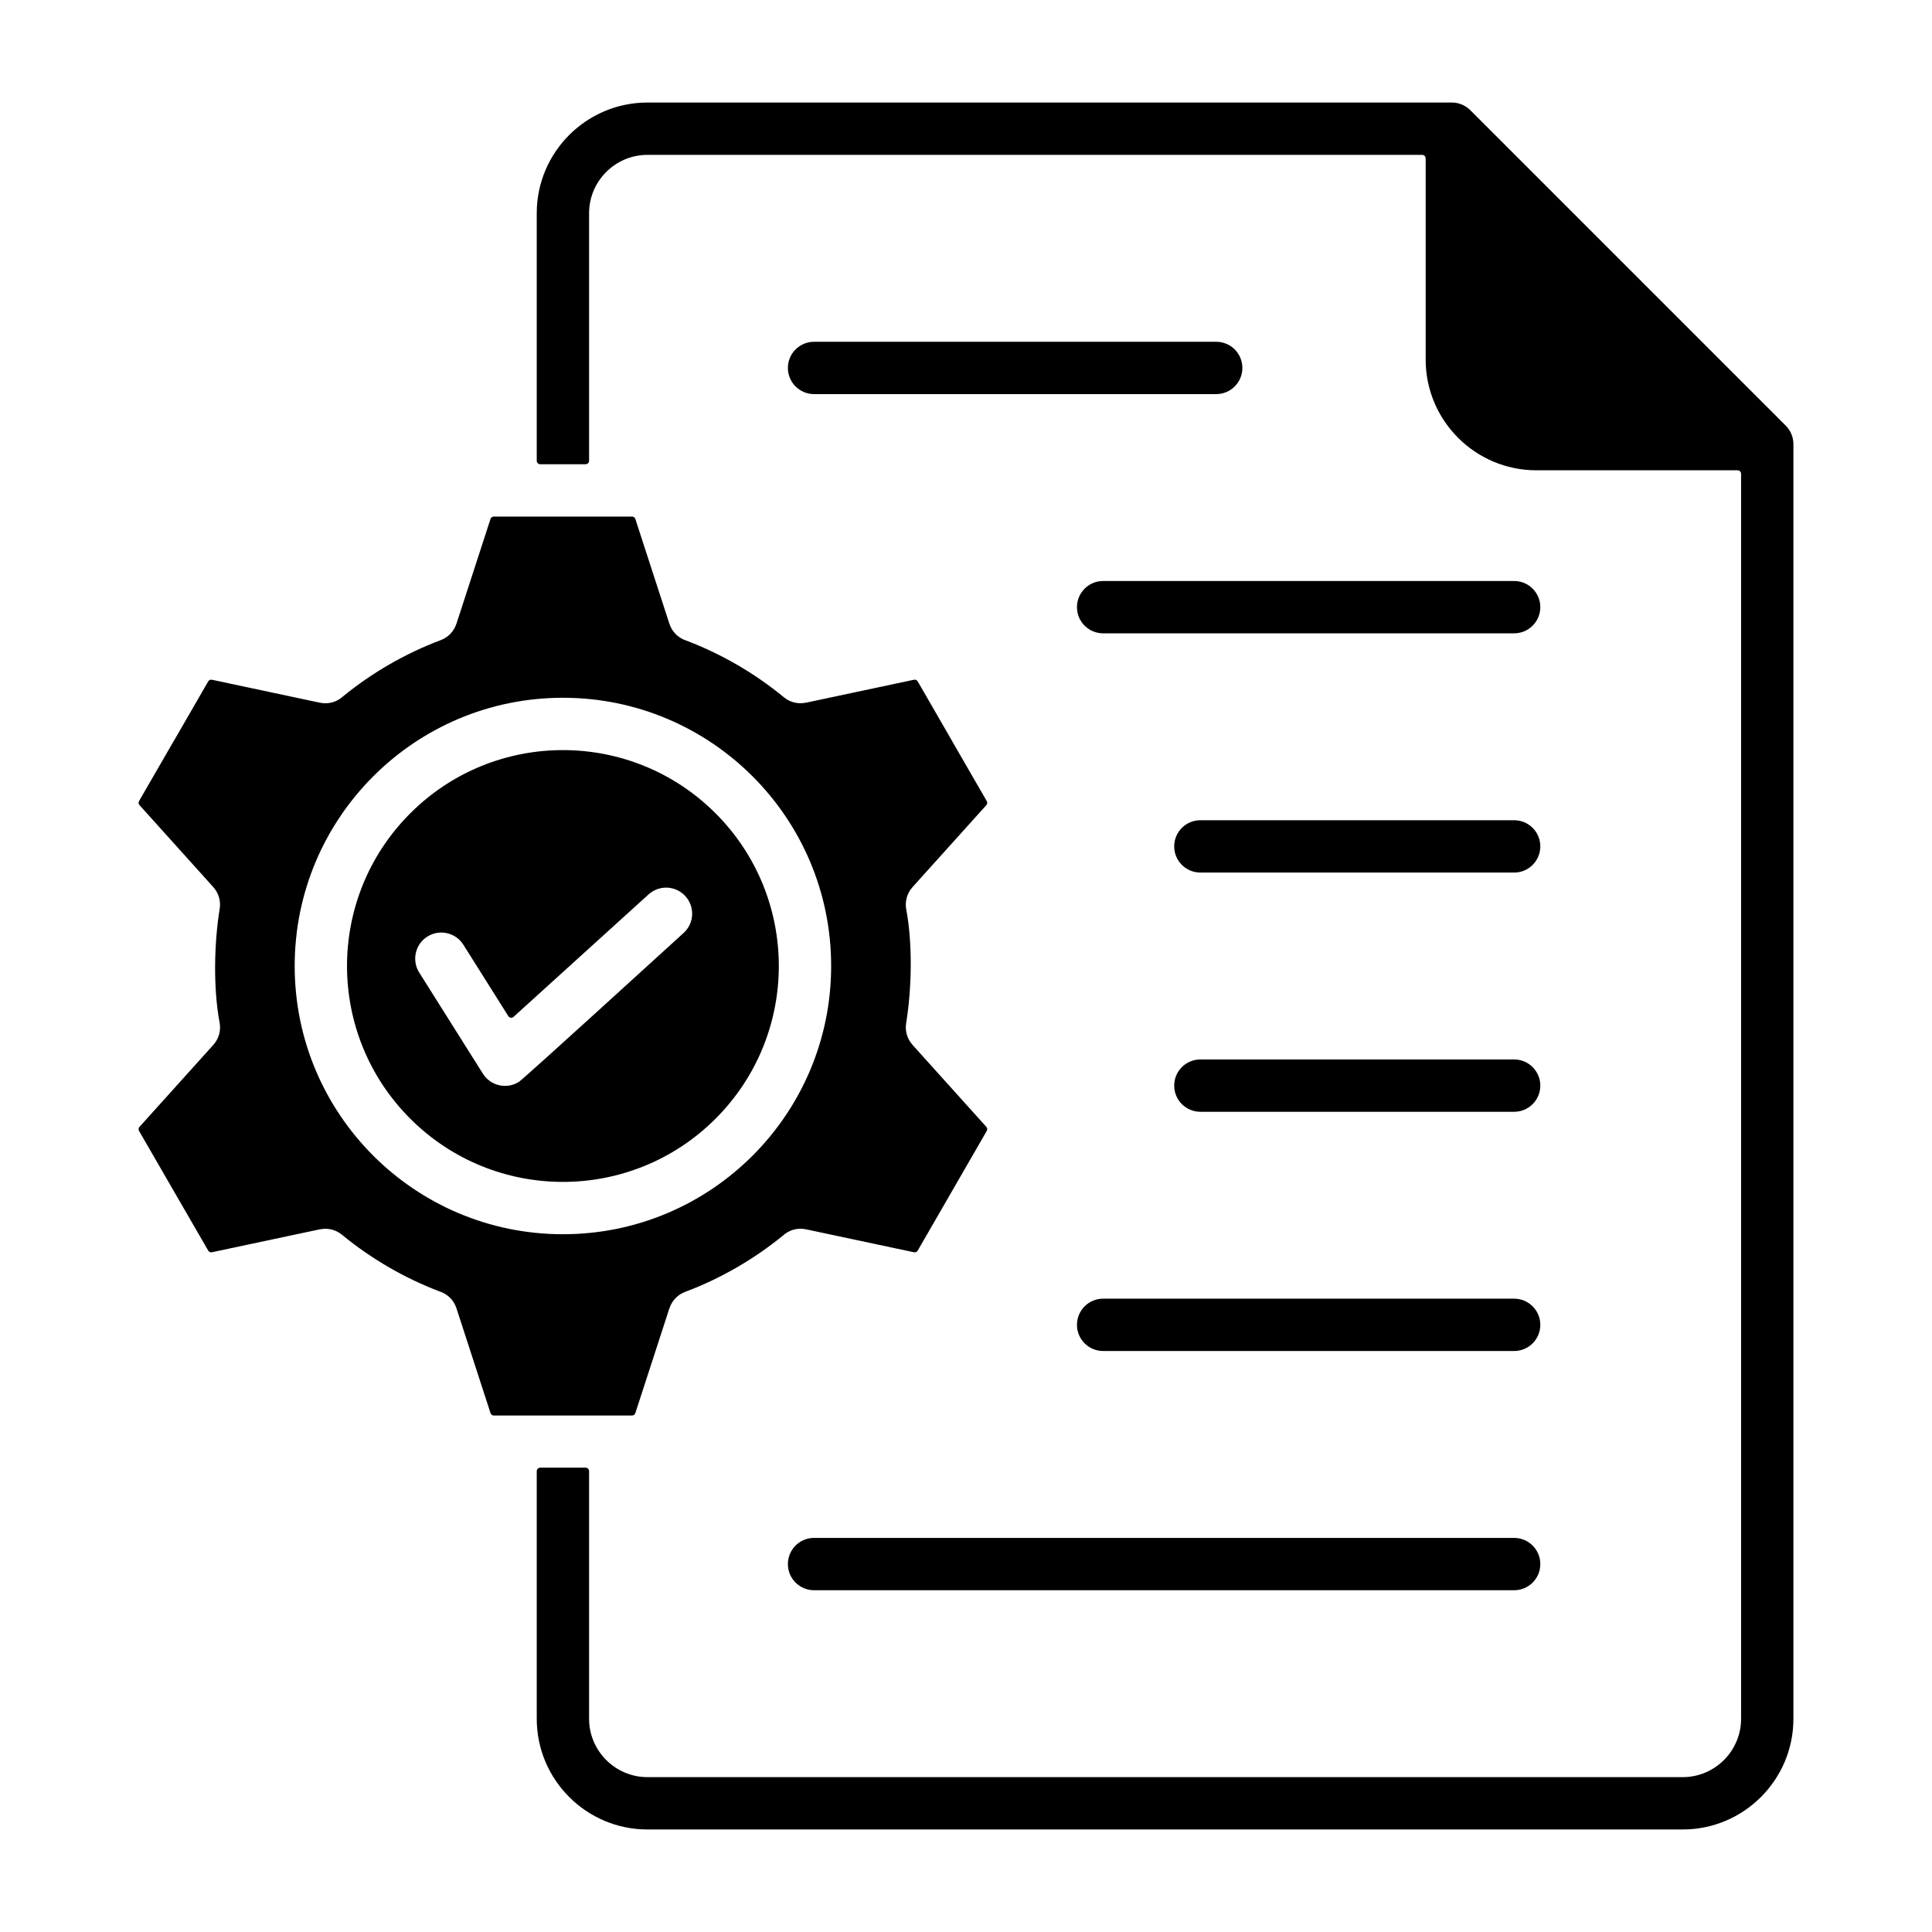 <?xml version="1.0" encoding="UTF-8"?>
<svg xmlns="http://www.w3.org/2000/svg" id="Layer_1" viewBox="0 0 500 500">
  <path clip-rule="evenodd" d="m152.454 380.732v64.096c0 8.304 6.788 15.092 15.092 15.092h267.953c8.305 0 15.092-6.787 15.092-15.092v-322.215c0-.497-.405-.903-.903-.903h-52.092c-15.781 0-28.635-12.855-28.635-28.636v-52.091c0-.497-.405-.903-.903-.903h-200.512c-8.304 0-15.092 6.788-15.092 15.092v64.069c0 .497-.405.903-.903.903h-11.738c-.497 0-.903-.405-.903-.903v-64.069c0-15.781 12.855-28.636 28.636-28.636h208.187c1.733.001 3.466.662 4.788 1.984l81.587 81.588c1.251 1.229 2.027 2.939 2.027 4.831v329.889c0 15.781-12.854 28.636-28.635 28.636h-267.954c-15.78 0-28.636-12.855-28.636-28.636v-64.096c0-.497.405-.903.903-.903h11.738c.497.001.903.406.903.903zm-6.772-200.15c-38.336 0-69.418 31.081-69.418 69.418s31.081 69.418 69.418 69.418 69.418-31.081 69.418-69.418-31.081-69.418-69.418-69.418zm27.56-19.144-8.814-27.127c-.123-.378-.461-.624-.858-.624h-35.774c-.398 0-.736.245-.858.624l-8.814 27.127-.013-.004c-.615 1.889-2.055 3.489-4.061 4.236-4.606 1.728-9.069 3.849-13.35 6.325-4.208 2.433-8.176 5.174-11.872 8.186-.015.012-.027.023-.041.036-1.556 1.433-3.759 2.116-5.985 1.644l-27.953-5.942c-.389-.083-.771.087-.969.432l-8.945 15.493-.012-.007-8.933 15.472c-.199.344-.155.76.111 1.055l19.115 21.23-.006.006c1.32 1.469 1.988 3.501 1.646 5.602-1.447 8.829-1.689 20.493-.055 29.262.001.007.003.013.004.02.43 2.041-.087 4.253-1.589 5.922l-19.116 21.229c-.266.296-.31.711-.111 1.056l17.889 30.959c.199.345.58.514.97.431l27.953-5.941.003.013c1.937-.41 4.036.033 5.684 1.389 3.791 3.121 7.873 5.955 12.21 8.462 4.16 2.406 8.492 4.477 12.96 6.177.018.007.033.012.051.018 2.018.632 3.71 2.198 4.414 4.362l8.823 27.154c.123.378.461.624.859.624h35.757c.398 0 .736-.245.859-.624l8.821-27.148.013.004c.615-1.889 2.055-3.489 4.061-4.236 4.61-1.729 9.077-3.851 13.362-6.328 4.207-2.433 8.176-5.173 11.871-8.184.015-.012.027-.023.041-.036 1.556-1.433 3.759-2.117 5.986-1.645l27.956 5.942c.389.083.771-.087.969-.432l17.867-30.972c.199-.344.155-.76-.111-1.055l-19.109-21.223.006-.006c-1.32-1.469-1.988-3.501-1.646-5.602 1.449-8.841 1.694-20.477.057-29.258-.001-.007-.003-.013-.004-.02-.43-2.041.087-4.253 1.589-5.922l19.106-21.22c.266-.296.31-.711.111-1.055l-8.935-15.476.011-.007-8.943-15.489c-.199-.344-.58-.514-.969-.431l-27.966 5.944-.003-.013c-1.937.41-4.036-.033-5.684-1.389-3.791-3.121-7.874-5.955-12.21-8.463-4.159-2.406-8.492-4.476-12.959-6.177-.018-.007-.033-.012-.051-.018-2.02-.631-3.712-2.198-4.416-4.362zm11.95 49.052c-21.82-21.82-57.2-21.82-79.02 0s-21.82 57.2 0 79.02c21.82 21.819 57.2 21.82 79.02 0s21.82-57.2 0-79.02zm-74.584 31.891c-3.155 1.987-4.103 6.155-2.116 9.311l16.484 26.182c1.987 3.155 6.155 4.103 9.311 2.116 1.272-.801 38.145-34.476 42.622-38.531 2.761-2.498 2.974-6.762.476-9.523s-6.762-2.974-9.523-.476l-34.945 31.694c-.205.186-.455.263-.729.226s-.494-.18-.641-.413l-11.628-18.469c-1.987-3.156-6.155-4.103-9.311-2.117zm100.069 169.17h181.185c3.74 0 6.772-3.032 6.772-6.772s-3.032-6.772-6.772-6.772h-181.185c-3.74 0-6.772 3.032-6.772 6.772.001 3.74 3.033 6.772 6.772 6.772zm74.812-61.912h106.373c3.74 0 6.772-3.032 6.772-6.772s-3.032-6.772-6.772-6.772h-106.373c-3.74 0-6.772 3.032-6.772 6.772s3.032 6.772 6.772 6.772zm25.165-61.911h81.208c3.74 0 6.772-3.032 6.772-6.772s-3.032-6.772-6.772-6.772h-81.208c-3.74 0-6.772 3.032-6.772 6.772s3.032 6.772 6.772 6.772zm0-61.912h81.208c3.74 0 6.772-3.032 6.772-6.772s-3.032-6.772-6.772-6.772h-81.208c-3.74 0-6.772 3.032-6.772 6.772s3.032 6.772 6.772 6.772zm-25.165-61.912h106.373c3.74 0 6.772-3.032 6.772-6.772s-3.032-6.772-6.772-6.772h-106.373c-3.74 0-6.772 3.032-6.772 6.772s3.032 6.772 6.772 6.772zm-74.812-61.911h104.08c3.74 0 6.772-3.032 6.772-6.772s-3.032-6.772-6.772-6.772h-104.08c-3.74 0-6.772 3.032-6.772 6.772.001 3.74 3.033 6.772 6.772 6.772z" fill-rule="evenodd"></path>
</svg>
